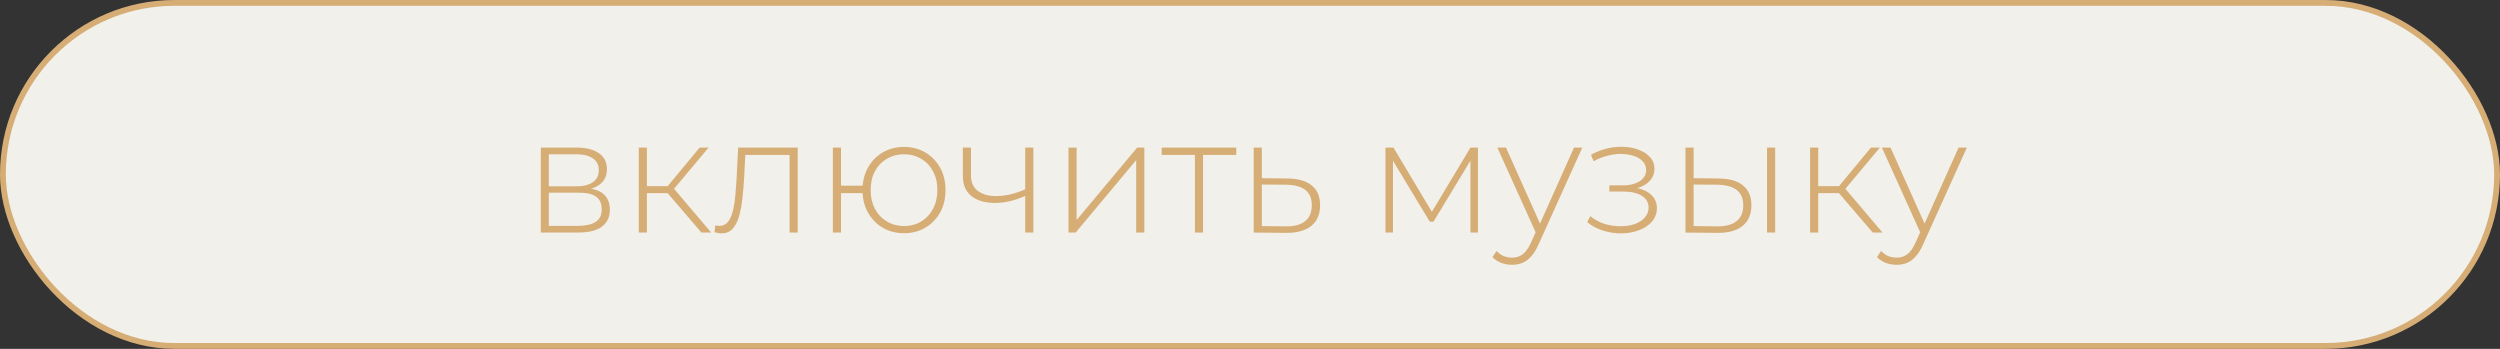 <?xml version="1.0" encoding="UTF-8"?> <svg xmlns="http://www.w3.org/2000/svg" width="215" height="30" viewBox="0 0 215 30" fill="none"><rect x="0" y="0" width="215" height="30" fill="#333333" stroke="none"/><rect x="0.25" y="0.25" width="214.5" height="29.5" rx="14.75" fill="#F2F0EA" stroke="#D6AD75" stroke-width="0.5"></rect><path d="M46.512 20V12.692H49.592C50.395 12.692 51.029 12.851 51.496 13.168C51.963 13.485 52.196 13.947 52.196 14.554C52.196 15.151 51.967 15.604 51.51 15.912C51.062 16.22 50.479 16.374 49.76 16.374L49.956 16.164C50.815 16.164 51.445 16.323 51.846 16.64C52.247 16.957 52.448 17.424 52.448 18.04C52.448 18.665 52.219 19.151 51.762 19.496C51.314 19.832 50.619 20 49.676 20H46.512ZM47.198 19.426H49.662C50.343 19.426 50.861 19.314 51.216 19.09C51.571 18.866 51.748 18.507 51.748 18.012C51.748 17.508 51.589 17.144 51.272 16.92C50.964 16.687 50.465 16.57 49.774 16.57H47.198V19.426ZM47.198 16.024H49.55C50.166 16.024 50.642 15.907 50.978 15.674C51.323 15.441 51.496 15.095 51.496 14.638C51.496 14.181 51.323 13.84 50.978 13.616C50.642 13.383 50.166 13.266 49.55 13.266H47.198V16.024ZM60.324 20L57.188 16.346L57.776 16.01L61.164 20H60.324ZM54.934 20V12.692H55.634V20H54.934ZM55.41 16.612V16.01H57.706V16.612H55.41ZM57.818 16.416L57.174 16.304L60.17 12.692H60.94L57.818 16.416ZM61.449 19.972L61.519 19.37C61.575 19.379 61.631 19.393 61.687 19.412C61.752 19.421 61.808 19.426 61.855 19.426C62.172 19.426 62.424 19.309 62.611 19.076C62.798 18.833 62.938 18.511 63.031 18.11C63.134 17.709 63.204 17.256 63.241 16.752C63.288 16.248 63.325 15.735 63.353 15.212L63.479 12.692H68.603V20H67.903V13.098L68.099 13.322H63.927L64.109 13.084L63.997 15.268C63.96 15.903 63.908 16.509 63.843 17.088C63.778 17.667 63.68 18.18 63.549 18.628C63.418 19.076 63.232 19.431 62.989 19.692C62.746 19.944 62.434 20.07 62.051 20.07C61.958 20.07 61.86 20.061 61.757 20.042C61.664 20.023 61.561 20 61.449 19.972ZM71.627 20V12.692H72.327V15.968H74.567V16.612H72.327V20H71.627ZM77.745 20.056C77.064 20.056 76.453 19.897 75.911 19.58C75.37 19.263 74.945 18.824 74.637 18.264C74.329 17.704 74.175 17.065 74.175 16.346C74.175 15.618 74.329 14.979 74.637 14.428C74.945 13.868 75.37 13.429 75.911 13.112C76.453 12.795 77.064 12.636 77.745 12.636C78.436 12.636 79.047 12.795 79.579 13.112C80.121 13.429 80.545 13.868 80.853 14.428C81.161 14.979 81.315 15.618 81.315 16.346C81.315 17.065 81.161 17.704 80.853 18.264C80.545 18.824 80.121 19.263 79.579 19.58C79.047 19.897 78.436 20.056 77.745 20.056ZM77.745 19.44C78.296 19.44 78.786 19.309 79.215 19.048C79.654 18.787 79.995 18.423 80.237 17.956C80.489 17.489 80.615 16.953 80.615 16.346C80.615 15.73 80.489 15.193 80.237 14.736C79.995 14.269 79.654 13.91 79.215 13.658C78.786 13.397 78.296 13.266 77.745 13.266C77.204 13.266 76.714 13.397 76.275 13.658C75.837 13.91 75.491 14.269 75.239 14.736C74.997 15.193 74.875 15.73 74.875 16.346C74.875 16.953 74.997 17.489 75.239 17.956C75.491 18.423 75.837 18.787 76.275 19.048C76.714 19.309 77.204 19.44 77.745 19.44ZM88.237 16.822C87.78 17.027 87.323 17.186 86.865 17.298C86.418 17.401 85.984 17.452 85.564 17.452C84.733 17.452 84.066 17.261 83.561 16.878C83.058 16.486 82.805 15.903 82.805 15.128V12.692H83.505V15.086C83.505 15.674 83.701 16.117 84.094 16.416C84.486 16.715 85.008 16.864 85.662 16.864C86.053 16.864 86.469 16.813 86.907 16.71C87.346 16.607 87.794 16.453 88.251 16.248L88.237 16.822ZM88.168 20V12.692H88.868V20H88.168ZM91.889 20V12.692H92.589V18.922L97.797 12.692H98.413V20H97.713V13.77L92.505 20H91.889ZM102.762 20V13.112L102.958 13.322H99.906V12.692H106.318V13.322H103.266L103.462 13.112V20H102.762ZM110.743 15.352C111.648 15.361 112.339 15.562 112.815 15.954C113.291 16.337 113.529 16.901 113.529 17.648C113.529 18.423 113.277 19.015 112.773 19.426C112.269 19.837 111.536 20.037 110.575 20.028L107.817 20V12.692H108.517V15.324L110.743 15.352ZM110.561 19.468C111.307 19.477 111.867 19.328 112.241 19.02C112.623 18.712 112.815 18.255 112.815 17.648C112.815 17.06 112.628 16.621 112.255 16.332C111.881 16.043 111.317 15.893 110.561 15.884L108.517 15.87V19.44L110.561 19.468ZM119.151 20V12.692H119.837L123.295 18.474H122.987L126.459 12.692H127.103V20H126.459V13.532L126.599 13.588L123.281 19.062H122.959L119.627 13.546L119.795 13.518V20H119.151ZM130.045 22.772C129.709 22.772 129.392 22.716 129.093 22.604C128.804 22.492 128.557 22.329 128.351 22.114L128.701 21.582C128.888 21.778 129.089 21.923 129.303 22.016C129.527 22.109 129.779 22.156 130.059 22.156C130.395 22.156 130.689 22.063 130.941 21.876C131.203 21.689 131.445 21.349 131.669 20.854L132.173 19.734L132.271 19.608L135.365 12.692H136.079L132.327 20.994C132.131 21.442 131.917 21.792 131.683 22.044C131.459 22.305 131.212 22.492 130.941 22.604C130.671 22.716 130.372 22.772 130.045 22.772ZM132.159 20.182L128.771 12.692H129.513L132.593 19.566L132.159 20.182ZM139.386 20.07C138.882 20.07 138.374 19.991 137.86 19.832C137.347 19.673 136.894 19.431 136.502 19.104L136.768 18.586C137.123 18.885 137.534 19.109 138 19.258C138.467 19.398 138.934 19.463 139.4 19.454C139.876 19.454 140.292 19.384 140.646 19.244C141.01 19.104 141.29 18.913 141.486 18.67C141.682 18.427 141.78 18.157 141.78 17.858C141.78 17.419 141.584 17.079 141.192 16.836C140.8 16.593 140.264 16.472 139.582 16.472H138.406V15.94H139.554C139.946 15.94 140.292 15.889 140.59 15.786C140.898 15.683 141.136 15.534 141.304 15.338C141.482 15.133 141.57 14.895 141.57 14.624C141.57 14.325 141.468 14.073 141.262 13.868C141.066 13.653 140.796 13.495 140.45 13.392C140.114 13.289 139.736 13.238 139.316 13.238C138.952 13.247 138.574 13.303 138.182 13.406C137.8 13.509 137.422 13.663 137.048 13.868L136.824 13.308C137.235 13.084 137.65 12.916 138.07 12.804C138.49 12.692 138.915 12.631 139.344 12.622C139.886 12.613 140.38 12.687 140.828 12.846C141.276 12.995 141.631 13.215 141.892 13.504C142.154 13.784 142.284 14.125 142.284 14.526C142.284 14.89 142.172 15.207 141.948 15.478C141.734 15.739 141.435 15.945 141.052 16.094C140.679 16.243 140.259 16.318 139.792 16.318L139.848 16.094C140.688 16.094 141.337 16.257 141.794 16.584C142.261 16.911 142.494 17.349 142.494 17.9C142.494 18.339 142.354 18.721 142.074 19.048C141.794 19.375 141.416 19.627 140.94 19.804C140.474 19.981 139.956 20.07 139.386 20.07ZM151.964 20V12.692H152.664V20H151.964ZM147.834 15.352C148.748 15.361 149.439 15.562 149.906 15.954C150.382 16.337 150.62 16.901 150.62 17.648C150.62 18.423 150.368 19.015 149.864 19.426C149.36 19.837 148.632 20.037 147.68 20.028L144.95 20V12.692H145.65V15.324L147.834 15.352ZM147.652 19.468C148.398 19.477 148.963 19.328 149.346 19.02C149.728 18.712 149.92 18.255 149.92 17.648C149.92 17.06 149.728 16.621 149.346 16.332C148.972 16.043 148.408 15.893 147.652 15.884L145.65 15.87V19.44L147.652 19.468ZM161.058 20L157.922 16.346L158.51 16.01L161.898 20H161.058ZM155.668 20V12.692H156.368V20H155.668ZM156.144 16.612V16.01H158.44V16.612H156.144ZM158.552 16.416L157.908 16.304L160.904 12.692H161.674L158.552 16.416ZM163.117 22.772C162.781 22.772 162.464 22.716 162.165 22.604C161.876 22.492 161.629 22.329 161.423 22.114L161.773 21.582C161.96 21.778 162.161 21.923 162.375 22.016C162.599 22.109 162.851 22.156 163.131 22.156C163.467 22.156 163.761 22.063 164.013 21.876C164.275 21.689 164.517 21.349 164.741 20.854L165.245 19.734L165.343 19.608L168.437 12.692H169.151L165.399 20.994C165.203 21.442 164.989 21.792 164.755 22.044C164.531 22.305 164.284 22.492 164.013 22.604C163.743 22.716 163.444 22.772 163.117 22.772ZM165.231 20.182L161.843 12.692H162.585L165.665 19.566L165.231 20.182Z" fill="#D6AD75"></path></svg> 